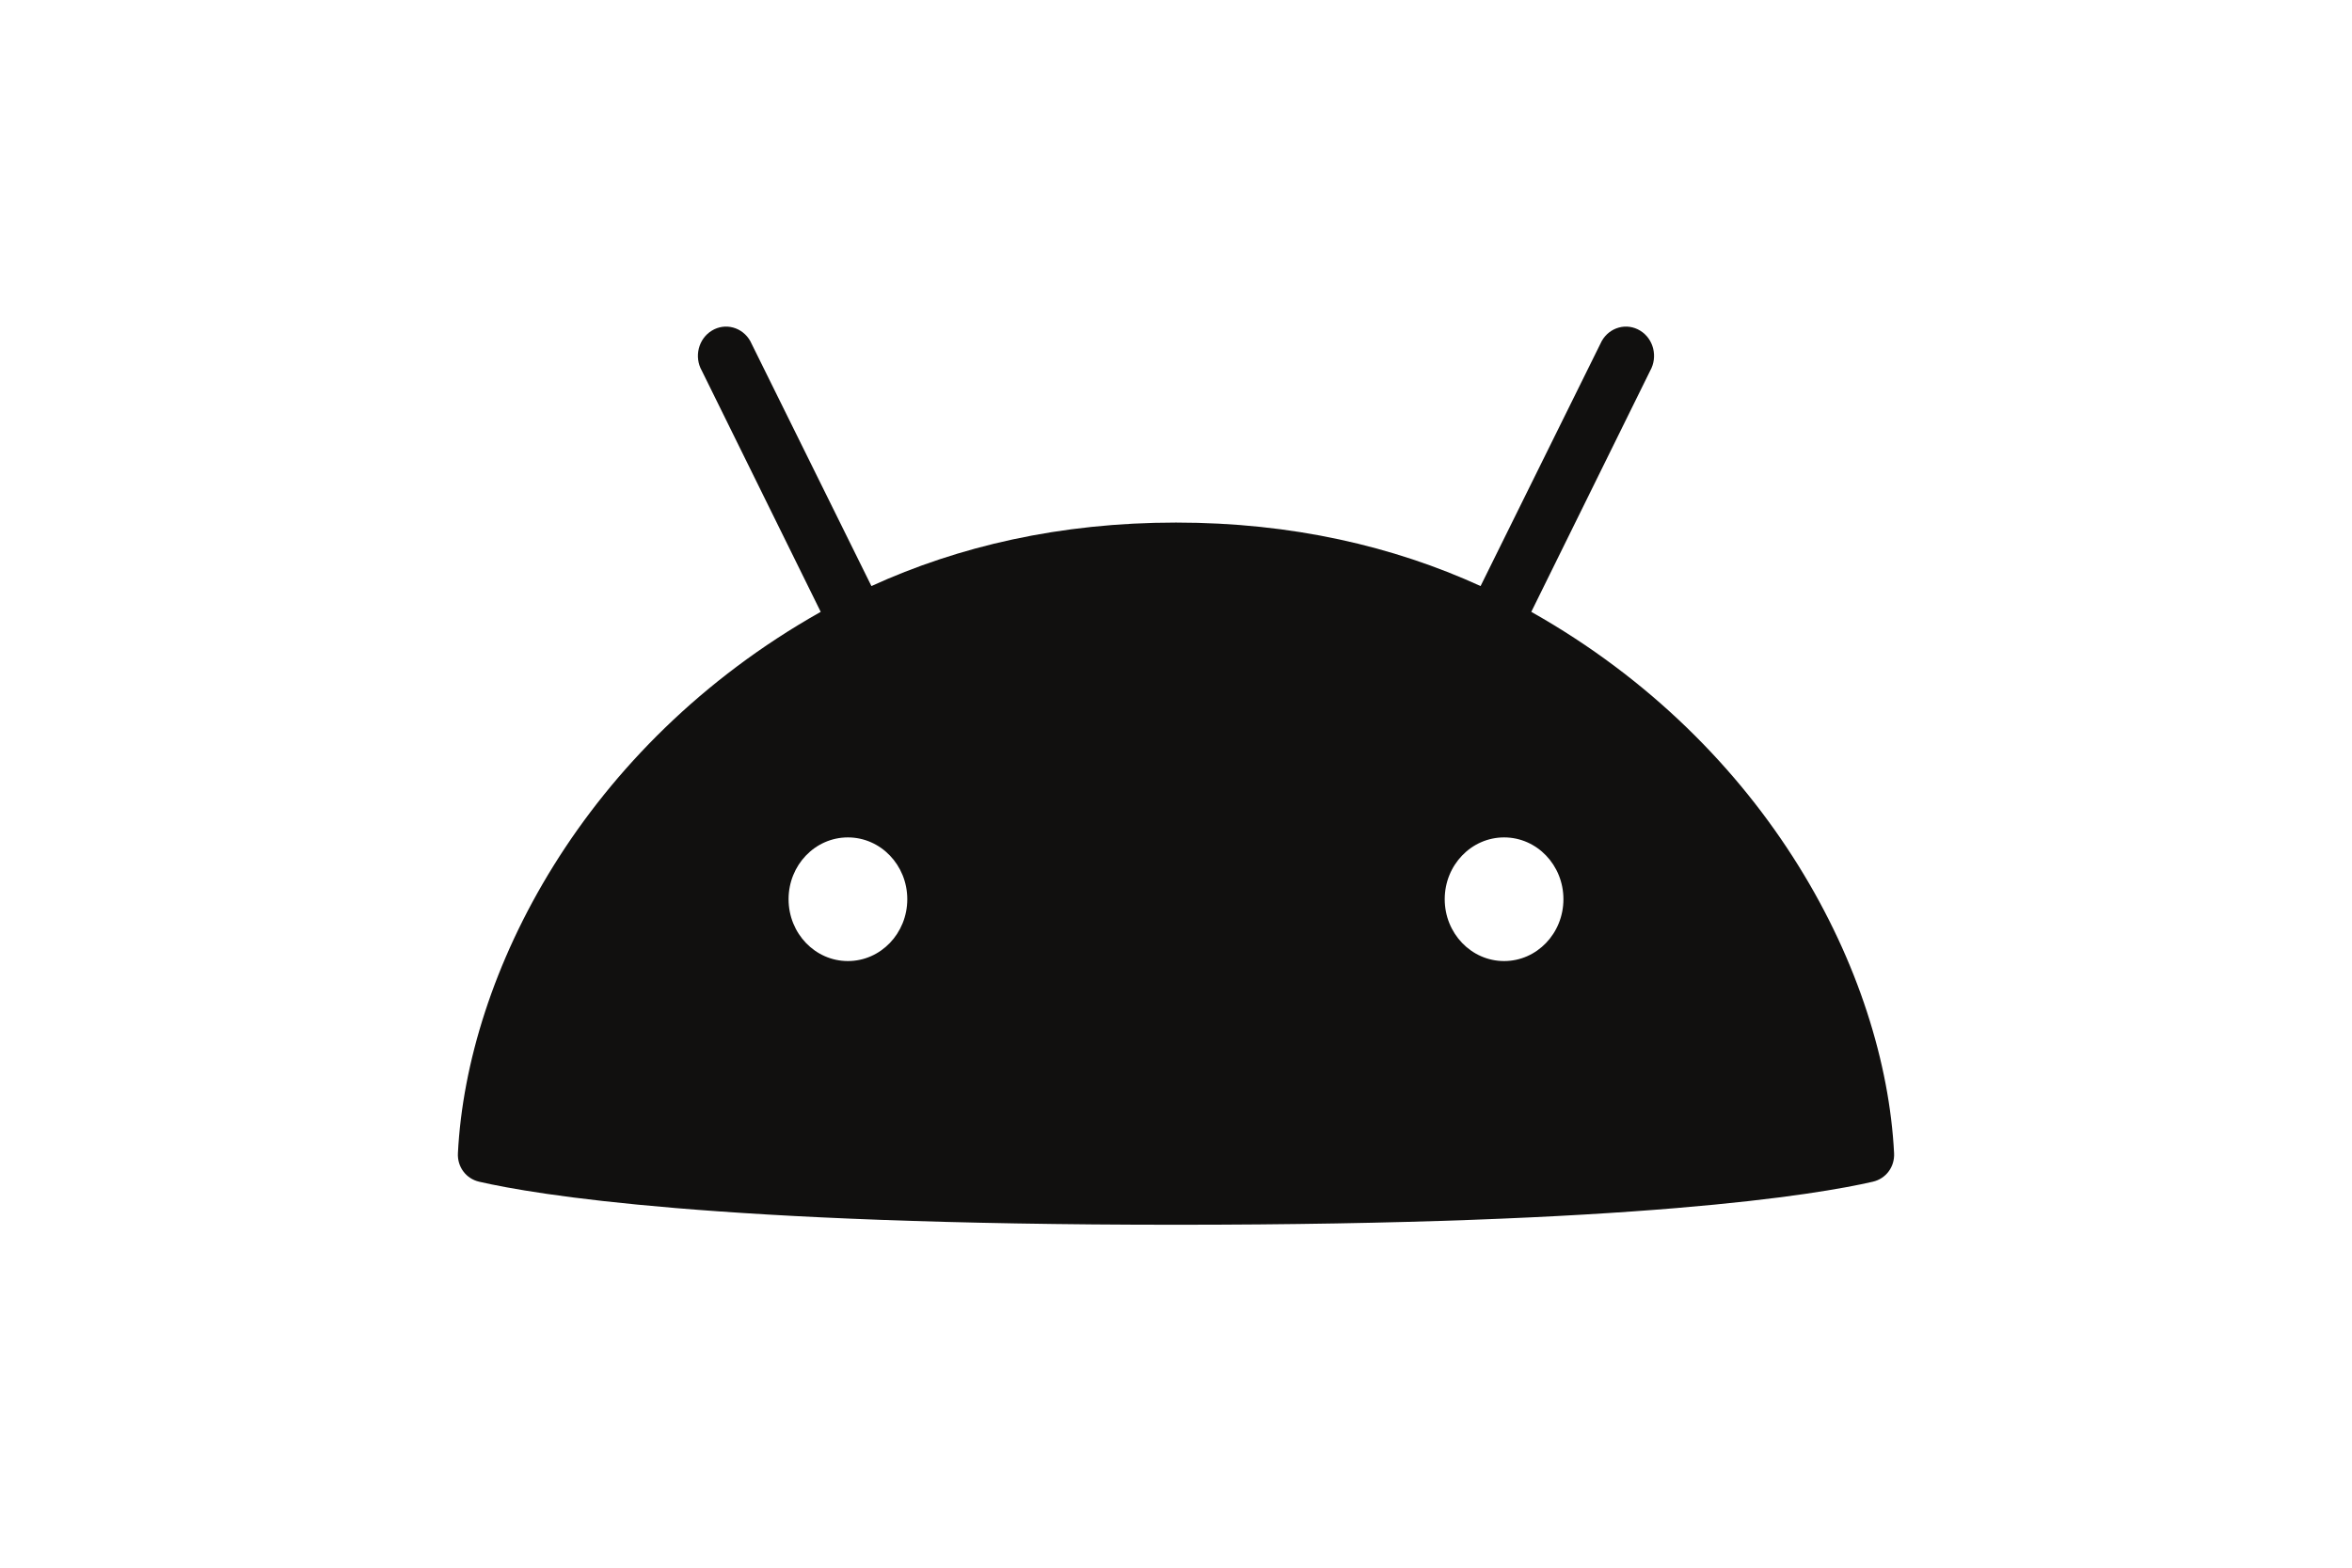 <?xml version="1.0" encoding="UTF-8"?> <svg xmlns="http://www.w3.org/2000/svg" width="36" height="24" viewBox="0 0 36 24" fill="none"> <path fill-rule="evenodd" clip-rule="evenodd" d="M10.895 5.062C11.1 4.936 11.364 5.008 11.484 5.222L13.338 8.972C14.67 8.364 16.221 8 18 8C19.779 8 21.33 8.364 22.662 8.972L24.516 5.222C24.636 5.008 24.9 4.936 25.105 5.062C25.31 5.187 25.378 5.462 25.258 5.675L23.438 9.367C27.073 11.415 28.852 14.913 28.991 17.654C29.002 17.862 28.869 18.044 28.666 18.091C27.802 18.29 25.047 18.75 18 18.75C10.954 18.75 8.198 18.29 7.334 18.091C7.131 18.044 6.998 17.862 7.009 17.654C7.148 14.913 8.927 11.415 12.562 9.367L10.742 5.675C10.621 5.462 10.69 5.187 10.895 5.062ZM13.887 13.766C13.887 14.289 13.48 14.713 12.978 14.713C12.476 14.713 12.07 14.289 12.07 13.766C12.07 13.244 12.476 12.82 12.978 12.82C13.48 12.82 13.887 13.244 13.887 13.766ZM23.93 13.766C23.93 14.289 23.524 14.713 23.022 14.713C22.52 14.713 22.113 14.289 22.113 13.766C22.113 13.244 22.52 12.82 23.022 12.82C23.524 12.82 23.93 13.244 23.93 13.766Z" fill="#11100F"></path> </svg> 